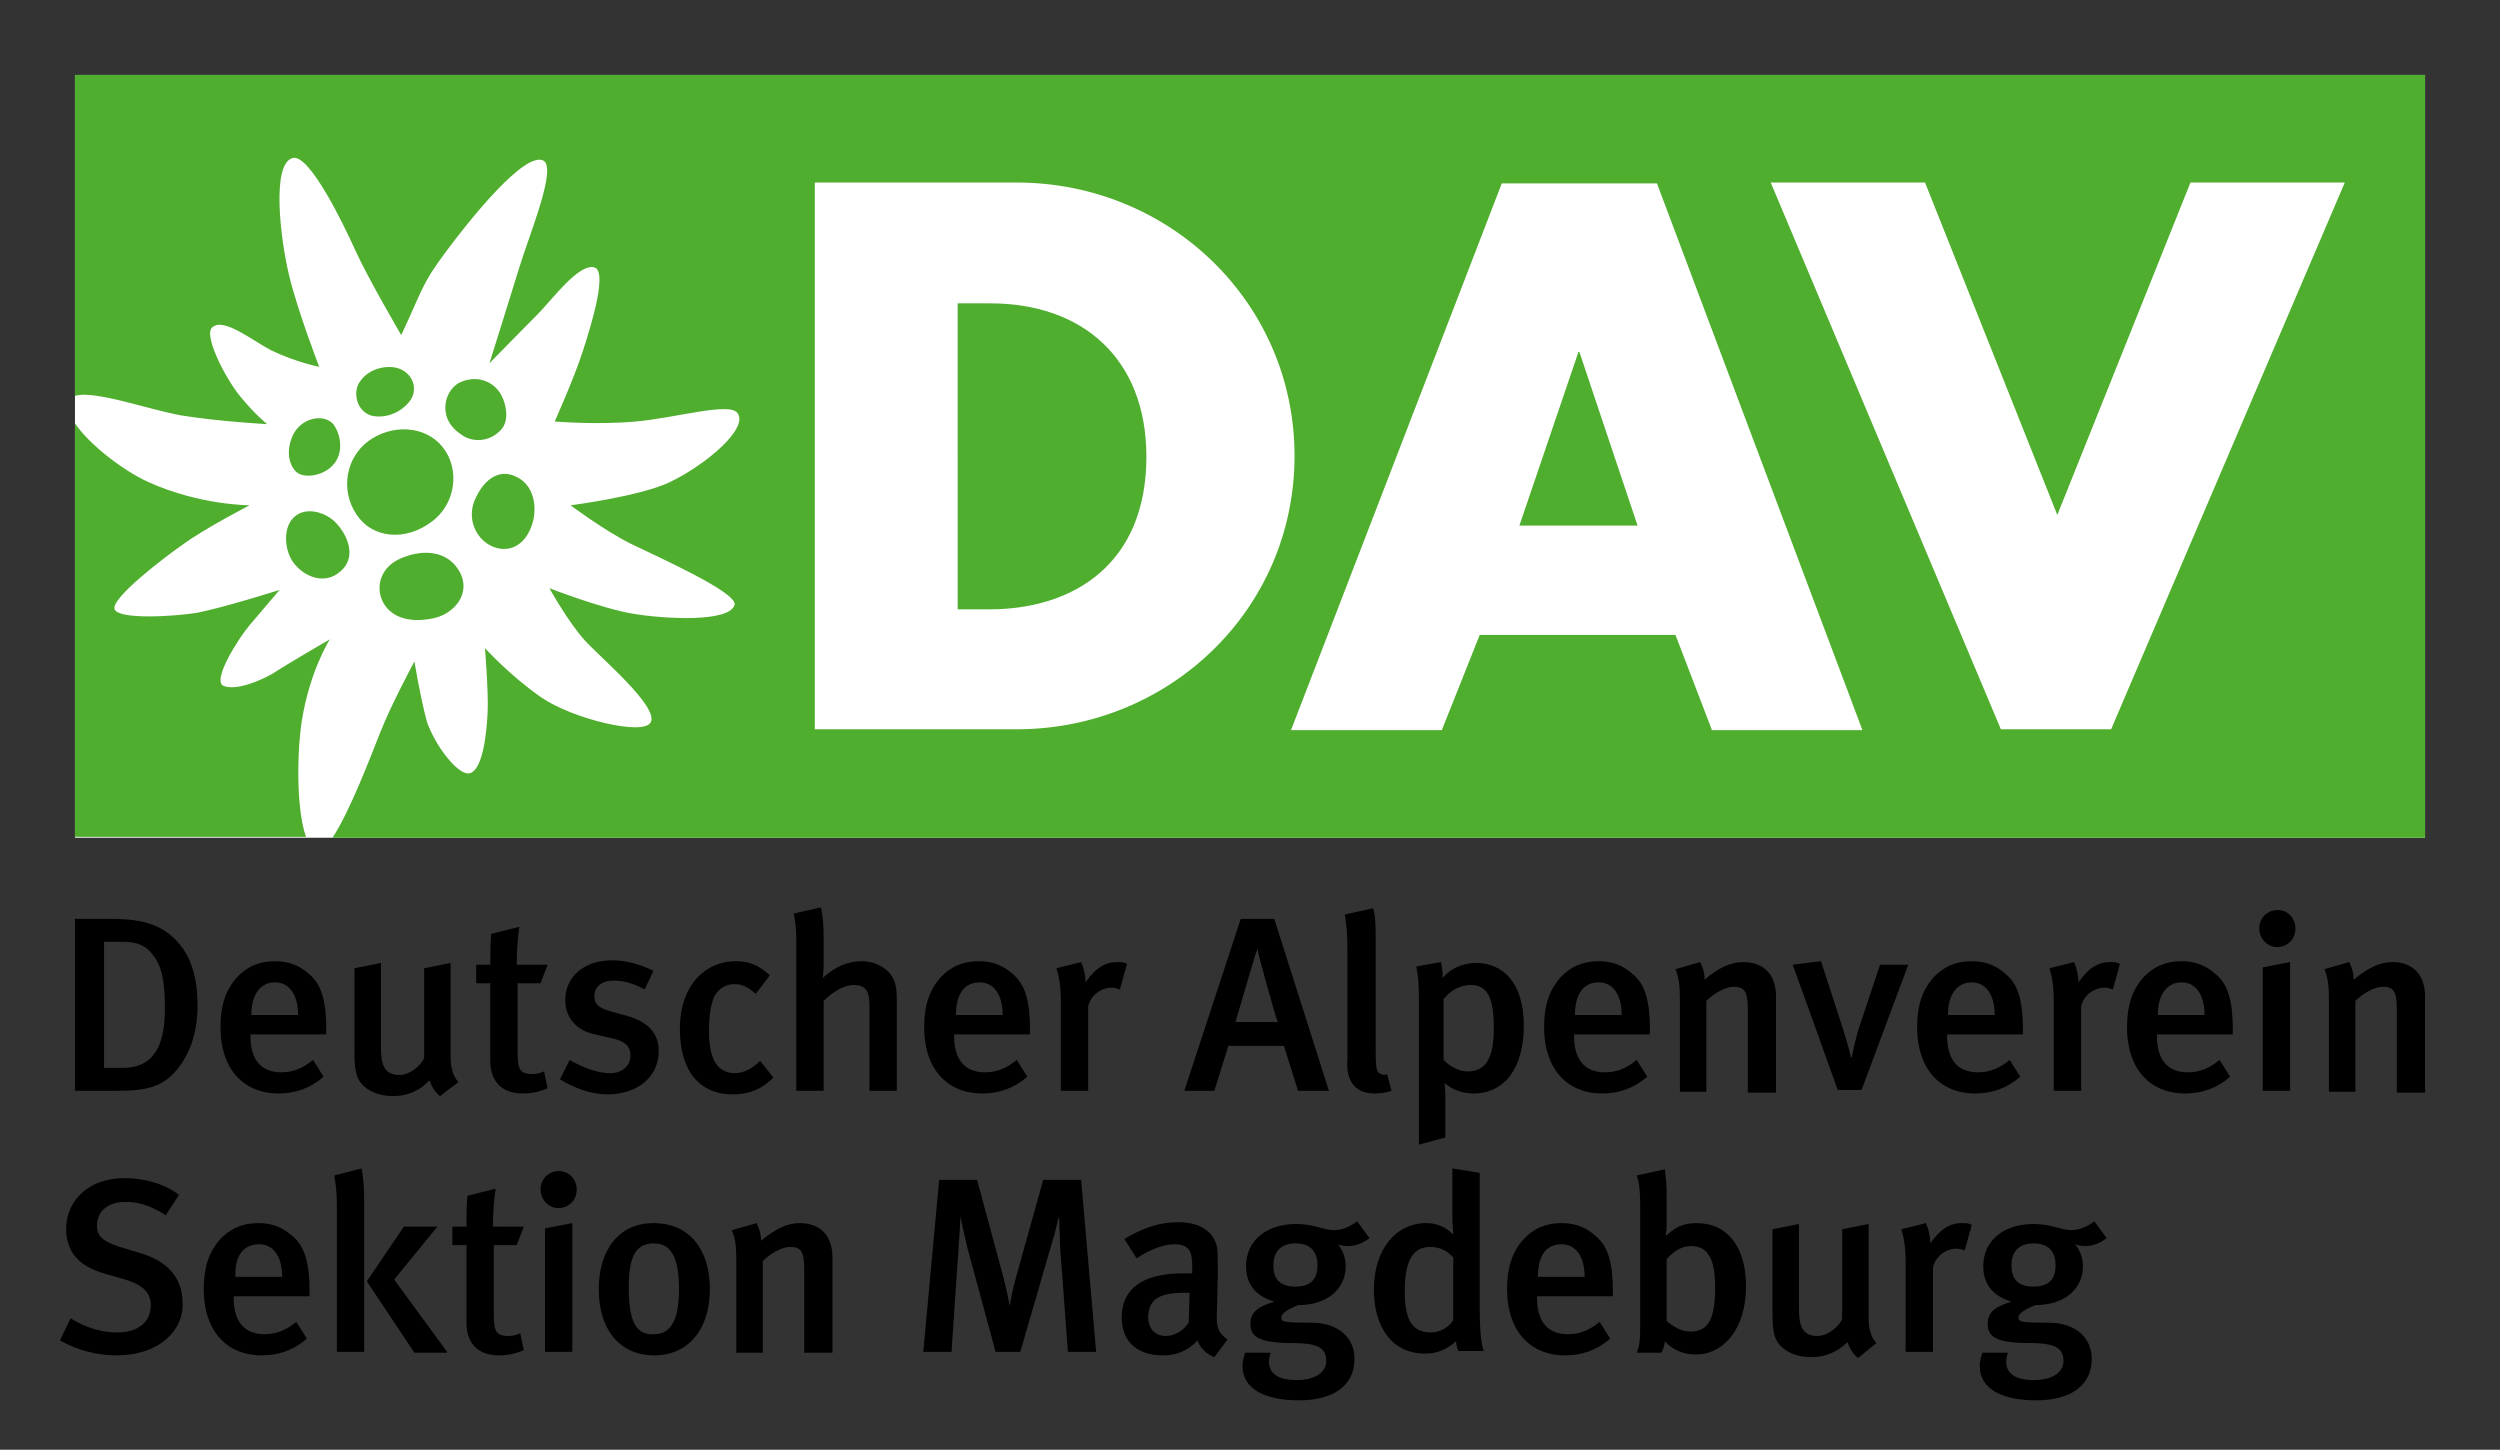 <?xml version="1.0" encoding="utf-8"?>
<!-- Generator: Adobe Illustrator 25.4.0, SVG Export Plug-In . SVG Version: 6.00 Build 0)  -->
<svg version="1.0" id="Ebene_1" xmlns="http://www.w3.org/2000/svg" xmlns:xlink="http://www.w3.org/1999/xlink" x="0px" y="0px"
	 viewBox="0 0 283.5 164.4" enable-background="new 0 0 283.5 164.4" xml:space="preserve">
<rect x="0" y="0" width="283.5" height="164.4" fill="#333333" stroke="none"/>
<rect x="8.5" y="8.5" fill="#FFFFFF" width="266.5" height="86.5"/>
<path fill="#50AE2F" d="M8.5,8.5v36.4c2.1-0.7,8.2,1.5,12,2.2c4.3,0.7,9.8,1,9.8,1s-1.4-1.1-3.1-3.2c-1.7-2.1-4.2-7-3.1-7.8
	c1.3-1.1,4.5,1.5,6.6,2.6c2.9,1.4,5.5,1.9,5.5,1.9s-2.4-6.2-3.4-10.3c-1-4.1-2.1-13,0.5-13.4c1.9-0.2,5.6,7.4,7,10.5
	c1.4,3.1,5.2,9.6,5.2,9.6c2.5-5.3,2.2-5.6,5.1-9.5c2.9-3.9,8.9-11.3,11-10.3c1.6,0.8-1.5,8.2-2.7,12.1c-1.2,3.9-3.4,10.9-3.4,10.9
	s4-4.1,5.7-5.8c1.6-1.7,4.4-5.4,6.1-5.1c1.7,0.2-0.2,6.4-1.2,9.5c-1,3.1-3.2,8-3.2,8s4.8,0.4,9.2,0c4.5-0.4,10.5-2.2,11.5-1
	c1.4,1.7-3.5,5.9-7.7,7.9c-3.4,1.6-11.2,2.6-11.2,2.6s3.6,2.7,6.7,4.3c3.1,1.5,12.3,5.6,11.9,7c-0.6,2-7.9,1.6-11.5,1
	c-3.6-0.6-9.5-2.9-9.5-2.9s2.1,3.8,4,5.9c1.7,1.9,8.4,7.5,7.5,9.3c-0.8,1.6-8.9-0.4-12.4-2.8c-3.6-2.5-6.4-5.6-6.4-5.6
	s0.4,5,0.3,7.2c-0.1,2.2-0.5,6.7-2.1,7c-1.3,0.2-3.9-3.2-4.8-5.9C47.6,78.8,47,75,47,75s-2.6,4.8-3.9,8.1c-1,2.5-3.4,8.9-5.4,11.9
	H275V8.5H8.5z M115.3,82.7H92.4v-62h22.9c17.3,0,31.5,13.6,31.5,31C146.8,69.2,132.5,82.7,115.3,82.7 M194.1,82.7L190,72h-22.2
	l-4.3,10.8h-17.1l23.9-62h17.6l23.3,62H194.1z M239.4,82.7h-12.5l-26.1-62h17.5l15,37.7l15.1-37.7h17.5L239.4,82.7z M179.1,39.9
	l6.6,19.7h-13.4l6.7-19.7H179.1z M112.3,34.4c10.4,0,17.7,6.2,17.7,17.4c0,12.1-8.2,17.3-17.8,17.3h-3.6V34.4H112.3 M37.4,72.5
	c0,0-2.3,3.6-3.2,9.4c-0.6,4.3-0.5,10.2,0.5,13H8.5V48c1.6,2.4,5.5,5.4,8.4,6.7c5.8,2.6,11.4,2.6,11.4,2.6s-5.2,2.7-7.5,4.4
	c-2.3,1.6-8.3,6.2-7.8,7.4c0.5,1.2,6.8,0.8,9.3,0.4c3.1-0.6,9.4-2.6,9.4-2.6s-2.2,2.6-3.4,4c-1.2,1.4-4.4,6.4-2.9,6.9
	c1.4,0.5,3.9-0.5,5.5-1.4C32.4,75.4,37.4,72.5,37.4,72.5 M42,47.1c-1.8-0.7-1.9-2.9-1.2-3.8c1.1-1.7,3.5-2,4.7-1.4
	c1.5,0.7,2,2.6,0.7,3.9C44.8,47.3,42.9,47.4,42,47.1 M37.7,52.8c-1.1,1.2-3.5,1.6-4.3,0.5c-1.2-1.5-0.5-3.8,0.3-4.7
	c1.1-1.3,3.1-1.6,4.1-0.5C38.7,49.3,39,51.5,37.7,52.8 M33.2,63.7c-1-1.5-1.1-4,0.2-5.1c1.3-1.2,3.6-0.5,4.7,0.7
	c1,1,2.6,3.7,0.5,5.5C36.8,66.4,34.4,65.4,33.2,63.7 M52.3,43.3c1.9-0.8,3.8,0,4.6,1.6c0.5,1,0.8,2.6,0.1,3.6
	c-1.1,1.5-3.3,1.9-4.8,0.7C49.4,47.3,50.5,44,52.3,43.3 M40.4,58.3c-1.8-2.7-1.2-6.4,1.4-8.3c2.6-1.9,6.4-1.8,8.4,0.7
	c2,2.5,1.5,6.5-1.3,8.5C46.1,61.3,42.3,61.2,40.4,58.3 M53.8,56.8c0.9-2.2,2.6-3.7,4.6-2.8c2.2,0.9,2.6,3.6,1.9,5.6
	c-1,2.8-3.2,3.1-4.8,2.2C53.9,60.9,53,58.8,53.8,56.8 M45.5,63.3c2.6-1.1,5.3-0.8,6.6,1.5c1.4,2.5-0.6,4.8-2.9,5.3
	c-3.2,0.7-5.2-0.4-5.9-2.1C42.6,66.3,43.3,64.2,45.5,63.3"/>
<path d="M13.2,153.7c-2.2,0-4.5-0.6-6.4-1.7l1.2-2.5c1.7,1,3.3,1.6,5.3,1.6c2.4,0,3.8-1.2,3.8-3.1c0-1.4-0.9-2.3-2.9-2.9l-2.1-0.6
	c-1.8-0.5-3-1.2-3.8-2.3c-0.5-0.8-0.8-1.7-0.8-2.8c0-3.4,2.7-5.8,6.6-5.8c2.2,0,4.5,0.6,6.2,1.9l-1.5,2.3c-1.8-1.1-3-1.5-4.6-1.5
	c-1.9,0-3.2,1-3.2,2.7c0,1.2,0.7,1.8,2.6,2.4l2.3,0.7c2.8,0.8,4.8,2.6,4.8,5.6C20.9,150.7,18.2,153.7,13.2,153.7 M35.1,147v-0.6
	c0-3.3-0.6-5.1-1.9-6.2c-1.2-1.1-2.5-1.5-3.9-1.5c-1.8,0-3.2,0.6-4.4,1.9c-1.2,1.4-1.8,3.1-1.8,5.6c0,4.6,2.5,7.5,6.6,7.5
	c1.9,0,3.6-0.6,5.1-1.9l-1.2-1.9c-1.1,0.9-2.2,1.4-3.6,1.4c-2.8,0-3.5-2.1-3.5-4.1V147H35.1z M29.4,141.1c1.6,0,2.6,1.4,2.6,3.7
	h-5.3C26.6,142.4,27.6,141.1,29.4,141.1 M41.3,153.3v-17c0-1.5-0.1-2.9-0.3-3.8l-3.1,0.8c0.2,1.1,0.3,2.1,0.3,3.4v16.6H41.3z
	 M50.7,153.3l-6-8.2l4.9-6h-3.8l-4.2,6.2l5.4,8.1H50.7z M55.9,139.1c0-1.4,0.1-3.1,0.3-4.3l-3.2,0.8c-0.1,1.1-0.1,2.3-0.1,3.5h-1.6
	v2.1h1.6v8.8c0,2,1,3.7,3.7,3.7c1,0,1.9-0.2,2.8-0.6l-0.4-1.9c-0.5,0.2-0.9,0.3-1.3,0.3c-1.4,0-1.7-0.5-1.7-2.3v-8h2.6l0.8-2.1H55.9
	 M61.3,134.9c0,1.1,0.9,2.1,2,2.1c1.2,0,2.1-0.9,2.1-2.1c0-1.2-0.9-2.1-2-2.1C62.2,132.8,61.3,133.7,61.3,134.9 M64.9,153.3v-14.6
	l-3.1,0.6v14H64.9z M80.5,146.2c0-4.5-2.3-7.5-6.4-7.5c-3.8,0-6.2,2.9-6.2,7.5c0,4.6,2.4,7.5,6.3,7.5
	C78,153.7,80.5,150.8,80.5,146.2 M71.3,146c0-3.5,0.8-5,2.8-5c1.8,0,2.9,1.2,2.9,5.2c0,3.6-1,5.1-2.8,5.1
	C72.3,151.4,71.3,150.2,71.3,146 M94.4,153.3v-10.7c0-2.6-1.5-3.9-3.7-3.9c-1.5,0-2.8,0.7-4.4,2c0-0.8-0.2-1.4-0.5-2l-2.8,0.8
	c0.4,1,0.5,1.9,0.5,3.4v10.5h3V143c0.9-0.9,2.2-1.6,3.1-1.6c1.2,0,1.6,0.5,1.6,2.5v9.5H94.4z M124.3,153.3l-1.7-19.5h-4.3l-3.1,11.1
	c-0.4,1.4-0.6,2.6-0.7,3.2c-0.1-0.6-0.3-1.6-0.7-3.2l-3-11.1h-4.3l-1.8,19.5h3.2l0.8-11.8c0.1-1.2,0.2-3,0.2-3.6
	c0.1,0.6,0.5,2.3,0.8,3.6l3.2,11.8h2.8l3.6-12.4c0.4-1.2,0.6-2.4,0.8-3c0,0.6,0.1,2.1,0.1,3.3l0.9,12.1H124.3z M139.2,151.9
	c-1.1-0.8-1.3-1.4-1.2-3.3l0.1-4.1c0-2.1,0-2.9-0.2-3.5c-0.6-1.6-2.1-2.4-4.3-2.4c-2.1,0-3.9,0.6-6.1,1.9l1.4,2.2
	c0,0,2.2-1.6,4.3-1.6c1.7,0,2,0.9,2,2.5v0.8h-1c-4.6,0-7,1.7-7,5c0,2.5,1.5,4.3,4.7,4.3c1.5,0,2.8-0.5,3.9-1.7
	c0.3,0.9,1.1,1.6,1.9,1.9L139.2,151.9z M134.3,146.6c0.2,0,0.6,0,0.6,0l-0.1,3.4c-0.6,0.9-1.6,1.5-2.6,1.5c-1.2,0-2-0.8-2-2.2
	C130.3,147.5,131.2,146.6,134.3,146.6 M152.8,141.3c1,0,1.7-0.3,2.5-0.9l-1.4-1.9c-0.8,0.6-1.7,1-2.6,1c-1.2,0-2.3-0.7-4.3-0.7
	c-3.4,0-5.7,1.9-5.7,4.8c0,2,1.1,3.4,3.2,4c-1.5,0.5-2.7,1-2.7,2.5c0,1.4,0.8,2.2,4.7,2.2c2.6,0,3.9,0.4,3.9,2
	c0,1.3-1.2,2.2-3.4,2.2c-2,0-3.1-0.7-3.1-2.1c0-0.5,0.2-1,0.2-1h-2.9c0,0-0.3,0.8-0.3,1.5c0,2.7,2.7,3.9,6.4,3.9
	c3.8,0,6.3-1.6,6.3-4.7c0-2.9-2.5-4.1-4.7-4.1c-3.4,0-3.6-0.1-3.6-0.6c0-0.5,0.9-1,1.9-1.4c3.4,0,5.4-1.9,5.4-4.4
	c0-1.6-0.9-2.5-0.9-2.5S152.1,141.3,152.8,141.3 M144.4,143.5c0-1.6,0.9-2.5,2.5-2.5c1.6,0,2.5,0.8,2.5,2.5c0,1.6-0.8,2.4-2.5,2.4
	C145.3,145.9,144.4,145.2,144.4,143.5 M168.3,153.3c-0.3-0.7-0.5-2.1-0.5-5V133l-3.1-0.5v5.2c0,1.2,0.1,2.3,0.1,2.3
	c-0.9-0.9-1.9-1.3-3.1-1.3c-3.4,0-5.9,3-5.9,7.5c0,4.5,2.2,7.3,5.8,7.3c1.4,0,2.5-0.5,3.5-1.4c0.1,0.6,0.1,0.8,0.3,1.1H168.3z
	 M164.8,149.7c-0.4,0.7-1.4,1.4-2.5,1.4c-2.3,0-3-1.6-3-4.7c0-3.4,0.9-5,2.9-5c1,0,1.9,0.4,2.6,1.2V149.7z M182.9,147v-0.6
	c0-3.3-0.6-5.1-1.9-6.2c-1.2-1.1-2.5-1.5-3.9-1.5c-1.8,0-3.2,0.6-4.4,1.9c-1.2,1.4-1.8,3.1-1.8,5.6c0,4.6,2.5,7.5,6.6,7.5
	c1.9,0,3.6-0.6,5.1-1.9l-1.2-1.9c-1.1,0.9-2.2,1.4-3.6,1.4c-2.8,0-3.5-2.1-3.5-4.1V147H182.9z M177.1,141.1c1.6,0,2.6,1.4,2.6,3.7
	h-5.3C174.4,142.4,175.3,141.1,177.1,141.1 M192.3,153.6c3.3,0,5.7-3.1,5.7-7.7c0-4.5-2.1-7.2-5.6-7.2c-1.4,0-2.4,0.4-3.4,1.4
	l-0.1,0c0,0,0.1-0.4,0.1-1.4v-3.3c0-1.1-0.1-1.8-0.2-2.8l-3.2,0.7c0.3,0.8,0.4,1.8,0.4,3.4v13.5c0,1.9-0.1,2.5-0.4,3.2h2.8
	c0.2-0.4,0.3-0.6,0.4-1.3C189.7,153.1,190.9,153.6,192.3,153.6 M191.8,141.3c2.2,0,2.7,2.1,2.7,4.7c0,3.6-0.8,5-2.8,5
	c-1.1,0-2-0.6-2.7-1.2v-7C189.6,142.1,190.5,141.3,191.8,141.3 M212.8,152.3c0,0-0.9-0.7-0.9-2.8v-10.7l-3,0.6v10.2
	c-0.5,1-1.7,1.9-2.8,1.9c-1.8,0-2.1-1.3-2.1-3.1v-9.6l-3,0.6v9.7c0,1.8,0.2,2.7,0.8,3.4c0.7,0.8,1.9,1.4,3.6,1.4
	c1.6,0,3-0.6,4.1-1.7c0.3,0.8,0.6,1.3,1.2,1.8L212.8,152.3z M223.6,138.9c-0.4-0.2-0.6-0.2-1.1-0.2c-1.4,0-2.5,0.7-3.6,2.3
	c0-0.8-0.2-1.6-0.5-2.3l-2.8,0.7c0.3,0.9,0.5,2,0.5,3.8v10.1h3.1v-9.6c0.3-1.2,1.4-2.1,2.7-2.1c0.3,0,0.6,0.1,0.9,0.2L223.6,138.9z
	 M236.4,141.3c1,0,1.7-0.3,2.5-0.9l-1.4-1.9c-0.8,0.6-1.7,1-2.6,1c-1.2,0-2.3-0.7-4.3-0.7c-3.4,0-5.7,1.9-5.7,4.8c0,2,1.1,3.4,3.2,4
	c-1.5,0.5-2.7,1-2.7,2.5c0,1.4,0.8,2.2,4.7,2.2c2.6,0,3.9,0.4,3.9,2c0,1.3-1.2,2.2-3.4,2.2c-2,0-3.1-0.7-3.1-2.1c0-0.5,0.2-1,0.2-1
	h-2.9c0,0-0.3,0.8-0.3,1.5c0,2.7,2.7,3.9,6.4,3.9c3.8,0,6.3-1.6,6.3-4.7c0-2.9-2.5-4.1-4.7-4.1c-3.4,0-3.6-0.1-3.6-0.6
	c0-0.5,0.9-1,1.9-1.4c3.4,0,5.4-1.9,5.4-4.4c0-1.6-0.9-2.5-0.9-2.5S235.8,141.3,236.4,141.3 M228.1,143.5c0-1.6,0.9-2.5,2.5-2.5
	c1.6,0,2.5,0.8,2.5,2.5c0,1.6-0.8,2.4-2.5,2.4C229,145.9,228.1,145.2,228.1,143.5 M20.3,121c1.3-1.7,2.1-4,2.1-7c0-3-0.7-5.4-2.1-7
	c-1.8-2.1-4-2.8-7.7-2.8H8.5v19.5h4.8C17,123.7,18.7,123.1,20.3,121 M17.5,108.5c1,1.4,1.2,3.4,1.2,5.9c0,4.4-1.4,6.7-4.8,6.7h-2.1
	v-14.3h2.1C15.6,106.8,16.6,107.2,17.5,108.5 M37,117.4v-0.7c0-3.3-0.6-5.1-1.9-6.2c-1.2-1.1-2.5-1.5-3.9-1.5
	c-1.8,0-3.2,0.6-4.4,1.9c-1.2,1.4-1.8,3.1-1.8,5.6c0,4.6,2.5,7.5,6.6,7.5c1.9,0,3.6-0.6,5.1-1.9l-1.2-1.9c-1.1,0.9-2.2,1.4-3.6,1.4
	c-2.8,0-3.5-2.1-3.5-4.1v-0.2H37z M31.2,111.4c1.6,0,2.6,1.4,2.6,3.7h-5.3C28.5,112.8,29.5,111.4,31.2,111.4 M52,122.7
	c0,0-0.9-0.7-0.9-2.8v-10.7l-3,0.6v10.2c-0.5,1-1.7,1.9-2.8,1.9c-1.8,0-2.1-1.3-2.1-3.1v-9.6l-3,0.6v9.7c0,1.8,0.2,2.7,0.8,3.4
	c0.7,0.8,1.9,1.4,3.6,1.4c1.6,0,3-0.6,4.1-1.8c0.3,0.8,0.6,1.3,1.2,1.8L52,122.7z M58.6,109.4c0-1.4,0.1-3.1,0.3-4.3l-3.2,0.8
	c-0.1,1.1-0.1,2.3-0.1,3.5H54v2.1h1.6v8.8c0,2,1,3.7,3.7,3.7c1,0,1.9-0.2,2.8-0.6l-0.4-1.9c-0.5,0.2-0.9,0.3-1.3,0.3
	c-1.4,0-1.7-0.5-1.7-2.3v-8h2.6l0.8-2.1H58.6 M68.9,124.1c3.4,0,5.8-2,5.8-4.9c0-1.7-0.8-3.2-3.6-4l-1.8-0.5
	c-1.4-0.4-1.9-0.8-1.9-1.7c0-1.1,0.8-1.8,2.2-1.8c1.1,0,2.2,0.3,3.5,1l1-2.1c-1.2-0.6-2.8-1.2-4.7-1.2c-3.2,0-5.3,1.9-5.3,4.5
	c0,2,1.3,3.5,3.4,3.9l1.7,0.4c1.6,0.3,2.3,0.9,2.3,2c0,1.2-1,2-2.3,2c-1.6,0-3.4-0.8-4.6-1.5l-1.1,2.2
	C65.3,123.5,67.2,124.1,68.9,124.1 M83.1,124.1c1.9,0,3.3-0.6,4.6-1.9l-1.5-1.9c-0.9,0.9-1.9,1.4-2.9,1.4c-0.8,0-1.4-0.3-1.9-0.8
	c-0.6-0.7-1-1.9-1-3.9c0-1.8,0.2-3.1,0.6-4c0.5-0.9,1.3-1.4,2.3-1.4c0.8,0,1.5,0.3,2.4,1.1l1.6-2.1c-1.3-1.2-2.4-1.6-3.9-1.6
	c-3.2,0-6.3,2.5-6.3,7.7C77.1,121.3,79.2,124.1,83.1,124.1 M101.7,123.7v-10.1c0-1.4-0.1-2.1-0.5-2.8c-0.5-0.9-1.8-1.8-3.5-1.8
	c-1.5,0-3,0.6-4.4,1.9c0,0,0.1-0.7,0.1-1.6v-3c0-1.4-0.1-2.5-0.3-3.4l-3.1,0.7c0.2,0.7,0.3,1.8,0.3,3.1v17h3.1v-10.2
	c1-1,2.3-1.8,3.4-1.8c1.2,0,1.8,0.5,1.8,2.3v9.7H101.7z M116.8,117.4v-0.7c0-3.3-0.6-5.1-1.9-6.2c-1.2-1.1-2.5-1.5-3.9-1.5
	c-1.8,0-3.2,0.6-4.4,1.9c-1.2,1.4-1.8,3.1-1.8,5.6c0,4.6,2.5,7.5,6.6,7.5c1.9,0,3.6-0.6,5.1-1.9l-1.2-1.9c-1.1,0.9-2.2,1.4-3.6,1.4
	c-2.8,0-3.5-2.1-3.5-4.1v-0.2H116.8z M111.1,111.4c1.6,0,2.6,1.4,2.6,3.7h-5.3C108.4,112.8,109.3,111.4,111.1,111.4 M127.8,109.3
	c-0.4-0.2-0.6-0.2-1.1-0.2c-1.4,0-2.5,0.7-3.6,2.3c0-0.8-0.2-1.6-0.5-2.3l-2.8,0.7c0.3,0.9,0.5,2,0.5,3.8v10.1h3.1v-9.6
	c0.3-1.2,1.4-2.1,2.7-2.1c0.3,0,0.6,0.1,0.9,0.2L127.8,109.3z M150.7,123.7l-6.2-19.5h-3.8l-6.4,19.5h3.4l1.6-5.1h6.3l1.6,5.1H150.7
	z M142.6,107.6c0.1,0.8,2.1,7.9,2.3,8.3h-4.8C140.5,114.6,142.5,107.6,142.6,107.6L142.6,107.6 M155.9,124c0.7,0,1.3-0.1,1.9-0.3
	l-0.5-1.9c-0.4,0.2-0.8,0-1-0.2c-0.2-0.3-0.3-0.6-0.3-2.6v-12.1c0-1.9,0-3-0.3-3.9l-3.2,0.7c0.2,1.2,0.3,2.2,0.3,4.2V120
	C152.7,121.2,152.7,124,155.9,124 M167.1,124c3.6,0,5.7-3,5.7-7.7c0-5-2.5-7.1-5.4-7.1c-1.5,0-2.9,0.6-3.8,1.7
	c0-0.9-0.1-1.3-0.2-1.8l-2.8,0.5c0.2,1,0.3,1.8,0.3,3.6v16.6l3-0.8v-4.8c0-0.8-0.1-1.4-0.1-1.4C164.7,123.6,165.9,124,167.1,124
	 M163.8,113.2c0.8-1,1.9-1.5,3-1.5c2,0,2.6,1.7,2.6,4.9c0,3.4-0.9,4.9-3,4.9c-0.9,0-1.9-0.5-2.7-1.3V113.2 M187.1,117.4v-0.7
	c0-3.3-0.6-5.1-1.9-6.2c-1.2-1.1-2.5-1.5-3.9-1.5c-1.8,0-3.2,0.6-4.4,1.9c-1.2,1.4-1.8,3.1-1.8,5.6c0,4.6,2.5,7.5,6.6,7.5
	c1.9,0,3.6-0.6,5.1-1.9l-1.2-1.9c-1.1,0.9-2.2,1.4-3.6,1.4c-2.8,0-3.5-2.1-3.5-4.1v-0.2H187.1z M181.3,111.4c1.6,0,2.6,1.4,2.6,3.7
	h-5.3C178.6,112.8,179.5,111.4,181.3,111.4 M201.4,123.7v-10.7c0-2.6-1.5-3.9-3.7-3.9c-1.5,0-2.9,0.7-4.4,2c0-0.8-0.2-1.4-0.5-2
	l-2.8,0.8c0.4,1,0.5,1.9,0.5,3.4v10.5h3v-10.3c0.9-0.9,2.2-1.6,3.1-1.6c1.2,0,1.6,0.5,1.6,2.5v9.5H201.4z M216.4,109.4h-3.2
	l-2.4,7.2c-0.5,1.6-0.8,3.3-0.8,3.3h-0.1c0,0-0.4-1.7-0.9-3.2l-2.5-7.7l-3.2,0.4l5.1,14.2h2.7L216.4,109.4z M229.4,117.4v-0.7
	c0-3.3-0.6-5.1-1.9-6.2c-1.2-1.1-2.5-1.5-3.9-1.5c-1.8,0-3.2,0.6-4.4,1.9c-1.2,1.4-1.8,3.1-1.8,5.6c0,4.6,2.5,7.5,6.6,7.5
	c1.9,0,3.6-0.6,5.1-1.9l-1.2-1.9c-1.1,0.9-2.2,1.4-3.6,1.4c-2.8,0-3.5-2.1-3.5-4.1v-0.2H229.4z M223.6,111.4c1.6,0,2.6,1.4,2.6,3.7
	h-5.3C220.9,112.8,221.9,111.4,223.6,111.4 M240.4,109.3c-0.4-0.2-0.6-0.2-1.1-0.2c-1.4,0-2.5,0.7-3.6,2.3c0-0.8-0.2-1.6-0.5-2.3
	l-2.8,0.7c0.3,0.9,0.5,2,0.5,3.8v10.1h3.1v-9.6c0.3-1.2,1.4-2.1,2.7-2.1c0.3,0,0.6,0.1,0.9,0.2L240.4,109.3z M253.2,117.4v-0.7
	c0-3.3-0.6-5.1-1.9-6.2c-1.2-1.1-2.5-1.5-3.9-1.5c-1.8,0-3.2,0.6-4.4,1.9c-1.2,1.4-1.8,3.1-1.8,5.6c0,4.6,2.5,7.5,6.6,7.5
	c1.9,0,3.6-0.6,5.1-1.9l-1.2-1.9c-1.1,0.9-2.2,1.4-3.6,1.4c-2.8,0-3.5-2.1-3.5-4.1v-0.2H253.2z M247.4,111.4c1.6,0,2.6,1.4,2.6,3.7
	h-5.3C244.7,112.8,245.7,111.4,247.4,111.4 M256.2,105.3c0,1.1,0.9,2.1,2,2.1c1.2,0,2.1-0.9,2.1-2.1c0-1.2-0.9-2.1-2-2.1
	C257.1,103.2,256.2,104.1,256.2,105.3 M259.7,123.7v-14.6l-3.1,0.6v14H259.7z M275,123.7v-10.7c0-2.6-1.5-3.9-3.7-3.9
	c-1.5,0-2.8,0.7-4.4,2c0-0.8-0.2-1.4-0.5-2l-2.8,0.8c0.4,1,0.5,1.9,0.5,3.4v10.5h3v-10.3c0.9-0.9,2.2-1.6,3.1-1.6
	c1.2,0,1.6,0.5,1.6,2.5v9.5H275z"/>
</svg>
